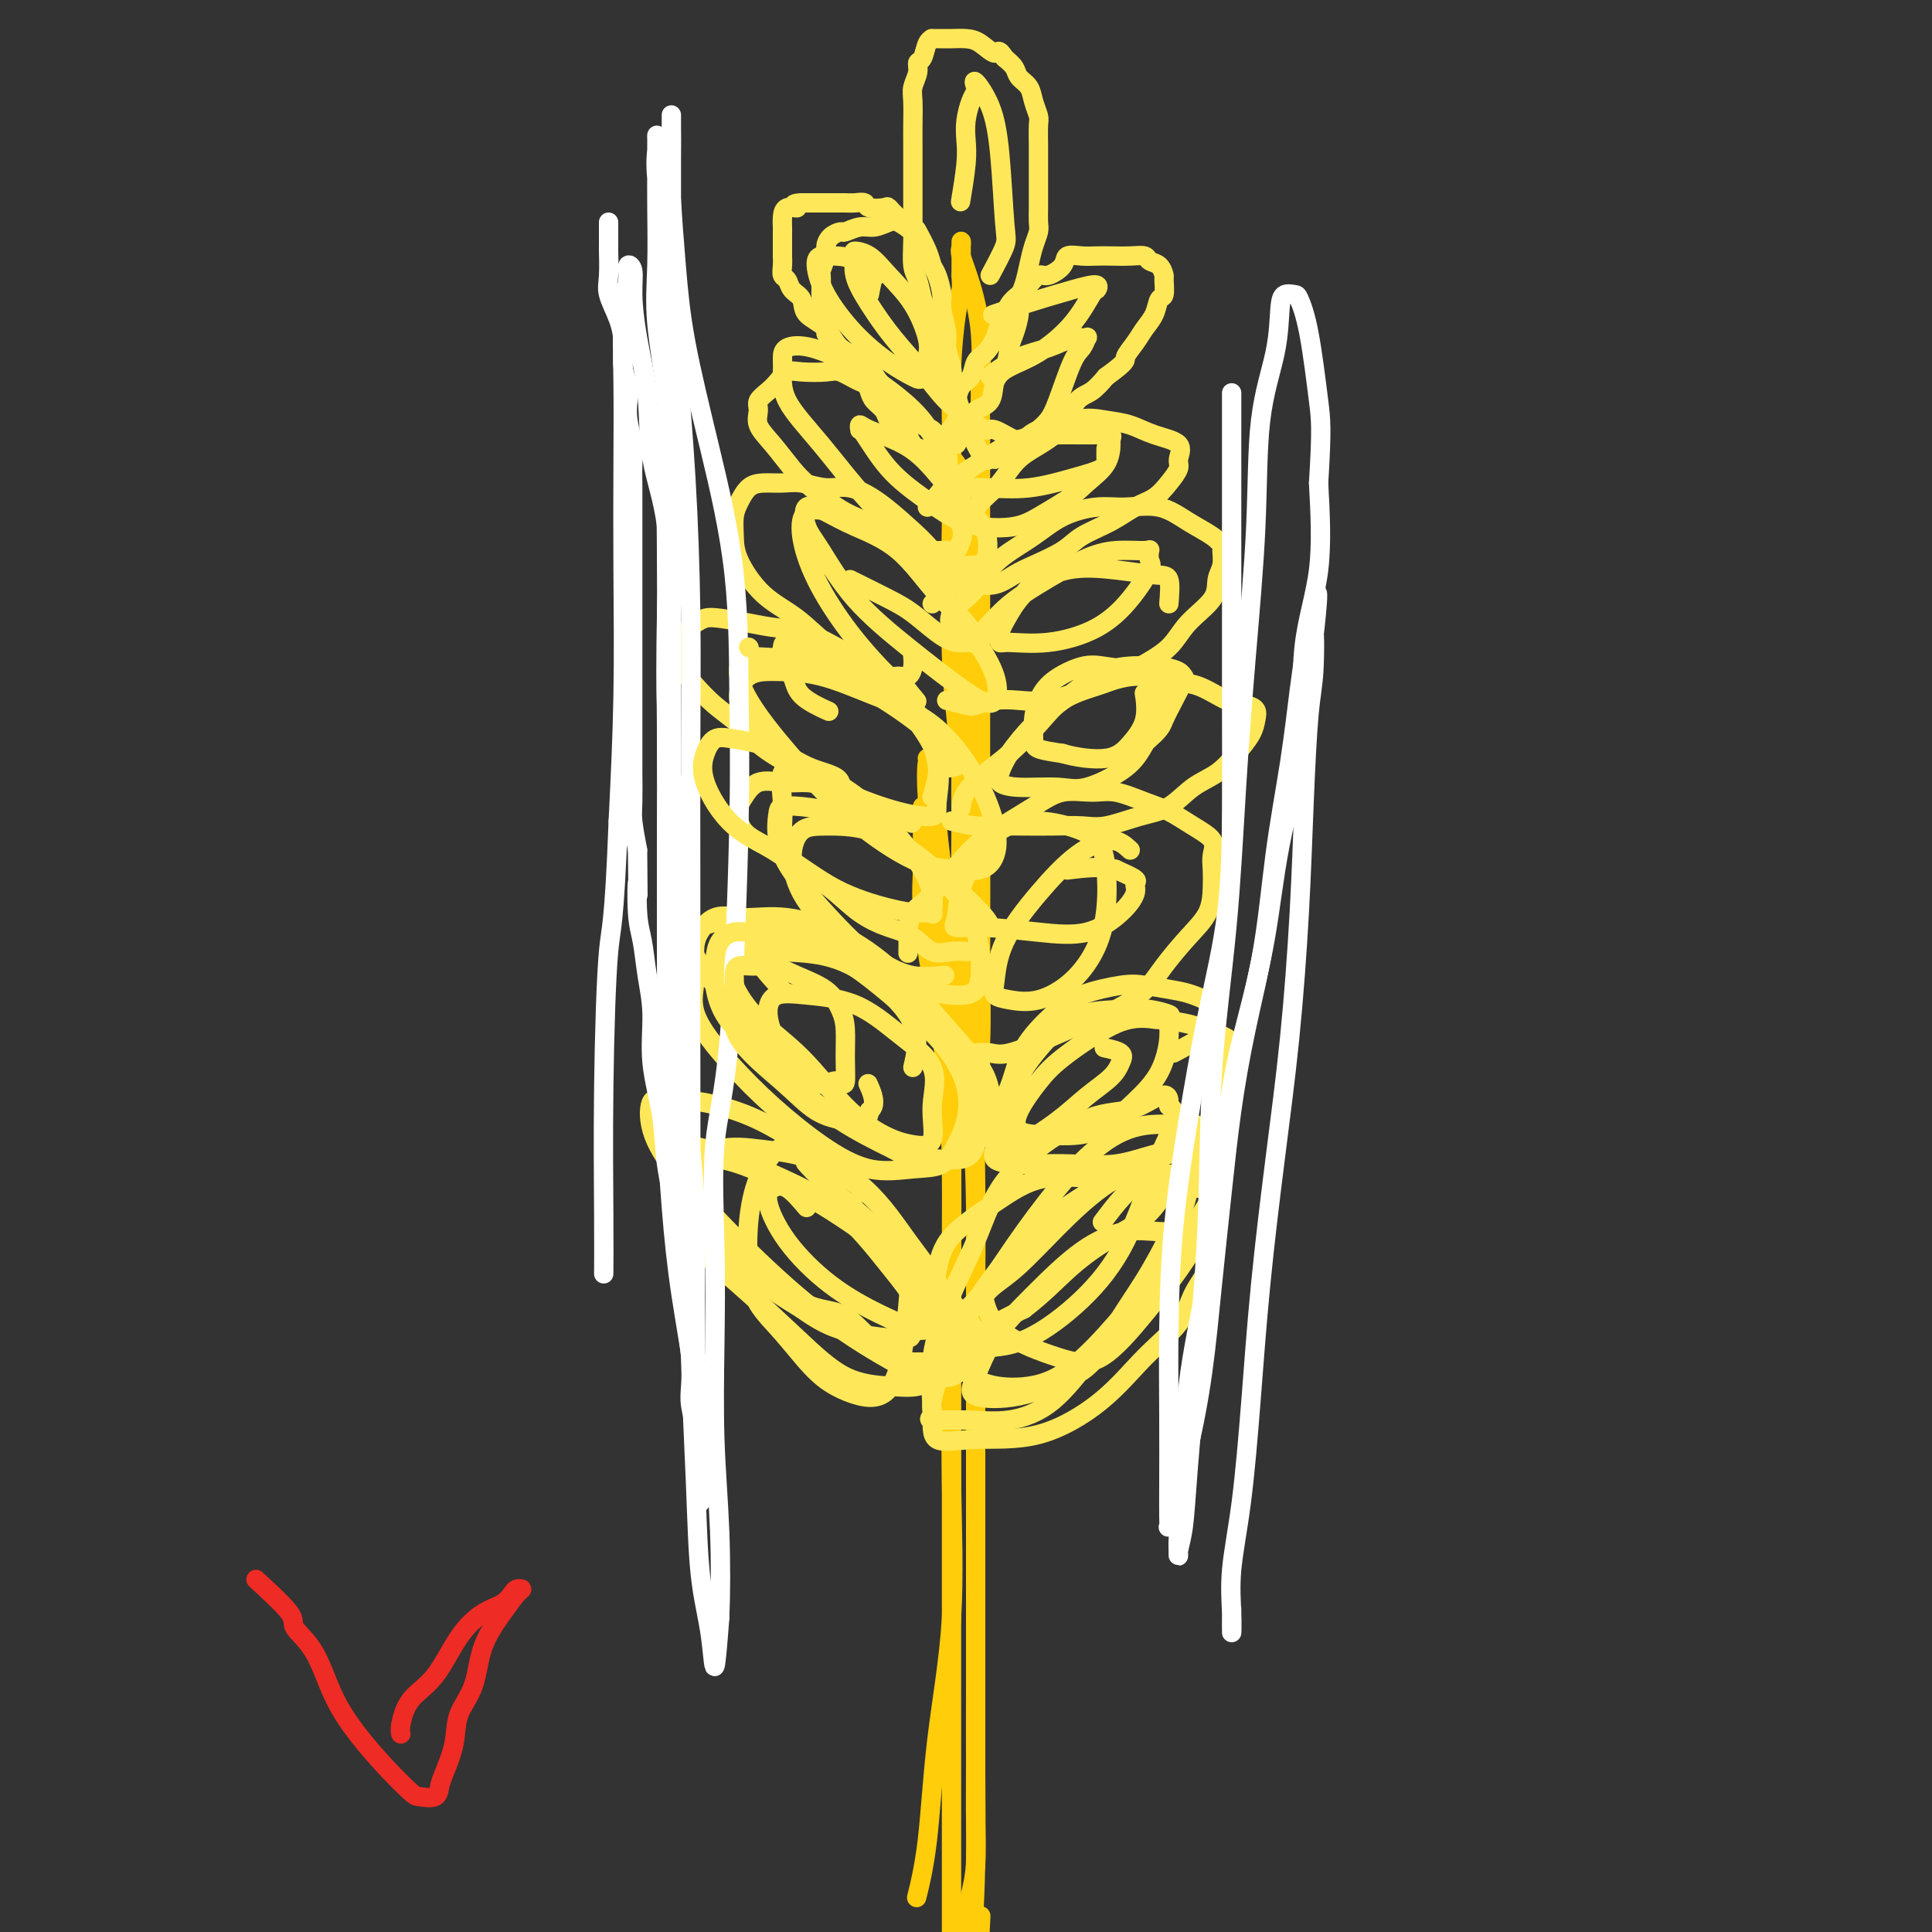 <svg viewBox='0 0 400 400' version='1.1' xmlns='http://www.w3.org/2000/svg' xmlns:xlink='http://www.w3.org/1999/xlink'><rect x="0" y="0" width="400" height="400" fill="#333333" stroke="none"/><g fill='none' stroke='#FFCD0A' stroke-width='4' stroke-linecap='round' stroke-linejoin='round'><path d='M203,165c0.000,2.322 0.000,4.645 0,6c-0.000,1.355 -0.000,1.743 0,3c0.000,1.257 0.001,3.385 0,5c-0.001,1.615 -0.004,2.719 0,5c0.004,2.281 0.015,5.741 0,9c-0.015,3.259 -0.057,6.318 0,10c0.057,3.682 0.211,7.989 0,12c-0.211,4.011 -0.789,7.728 -1,13c-0.211,5.272 -0.057,12.098 0,18c0.057,5.902 0.015,10.879 0,17c-0.015,6.121 -0.004,13.387 0,20c0.004,6.613 0.001,12.574 0,18c-0.001,5.426 -0.001,10.317 0,16c0.001,5.683 0.001,12.157 0,18c-0.001,5.843 -0.003,11.056 0,16c0.003,4.944 0.012,9.621 0,14c-0.012,4.379 -0.046,8.462 0,12c0.046,3.538 0.170,6.532 0,9c-0.170,2.468 -0.634,4.411 -1,6c-0.366,1.589 -0.634,2.824 -1,4c-0.366,1.176 -0.830,2.294 -1,3c-0.170,0.706 -0.046,1.000 0,1c0.046,-0.000 0.012,-0.295 0,0c-0.012,0.295 -0.003,1.178 0,2c0.003,0.822 0.001,1.582 0,2c-0.001,0.418 -0.000,0.493 0,1c0.000,0.507 0.000,1.445 0,2c-0.000,0.555 -0.000,0.726 0,1c0.000,0.274 0.000,0.650 0,1c-0.000,0.350 -0.000,0.675 0,1'/><path d='M199,410c-0.244,3.733 0.644,1.067 1,0c0.356,-1.067 0.178,-0.533 0,0'/><path d='M193,158c-0.397,-0.487 -0.793,-0.974 -1,0c-0.207,0.974 -0.223,3.407 0,7c0.223,3.593 0.687,8.344 1,14c0.313,5.656 0.476,12.218 1,19c0.524,6.782 1.408,13.784 2,21c0.592,7.216 0.891,14.647 1,23c0.109,8.353 0.029,17.629 0,27c-0.029,9.371 -0.008,18.836 0,29c0.008,10.164 0.002,21.028 0,31c-0.002,9.972 0.001,19.052 0,27c-0.001,7.948 -0.004,14.765 0,22c0.004,7.235 0.015,14.889 0,21c-0.015,6.111 -0.056,10.679 0,14c0.056,3.321 0.207,5.394 0,8c-0.207,2.606 -0.774,5.745 -1,7c-0.226,1.255 -0.113,0.628 0,0'/><path d='M191,167c-0.010,3.009 -0.021,6.017 0,8c0.021,1.983 0.072,2.940 0,5c-0.072,2.060 -0.268,5.222 0,9c0.268,3.778 1.000,8.173 2,14c1.000,5.827 2.267,13.086 3,19c0.733,5.914 0.931,10.485 1,16c0.069,5.515 0.009,11.976 0,19c-0.009,7.024 0.034,14.611 0,23c-0.034,8.389 -0.146,17.580 0,27c0.146,9.420 0.550,19.068 0,28c-0.550,8.932 -2.055,17.147 -3,25c-0.945,7.853 -1.331,15.345 -2,21c-0.669,5.655 -1.620,9.473 -2,11c-0.380,1.527 -0.190,0.764 0,0'/><path d='M192,157c0.896,0.543 1.791,1.085 2,3c0.209,1.915 -0.270,5.201 0,10c0.270,4.799 1.288,11.110 2,18c0.712,6.890 1.119,14.360 2,22c0.881,7.640 2.236,15.449 3,22c0.764,6.551 0.937,11.844 1,18c0.063,6.156 0.017,13.177 0,20c-0.017,6.823 -0.004,13.449 0,21c0.004,7.551 -0.001,16.027 0,26c0.001,9.973 0.007,21.442 0,30c-0.007,8.558 -0.027,14.205 0,20c0.027,5.795 0.100,11.739 0,18c-0.100,6.261 -0.374,12.840 -1,18c-0.626,5.160 -1.604,8.901 -2,12c-0.396,3.099 -0.211,5.557 0,6c0.211,0.443 0.448,-1.129 1,-3c0.552,-1.871 1.418,-4.042 2,-8c0.582,-3.958 0.881,-9.702 1,-12c0.119,-2.298 0.060,-1.149 0,0'/><path d='M197,213c1.298,-1.773 2.597,-3.546 3,-6c0.403,-2.454 -0.088,-5.588 0,-10c0.088,-4.412 0.755,-10.102 1,-15c0.245,-4.898 0.067,-9.003 0,-13c-0.067,-3.997 -0.022,-7.887 0,-11c0.022,-3.113 0.020,-5.450 0,-9c-0.020,-3.550 -0.058,-8.314 0,-13c0.058,-4.686 0.213,-9.292 0,-13c-0.213,-3.708 -0.792,-6.516 -1,-9c-0.208,-2.484 -0.044,-4.644 0,-6c0.044,-1.356 -0.030,-1.909 0,-3c0.030,-1.091 0.166,-2.720 0,-4c-0.166,-1.280 -0.633,-2.210 -1,-3c-0.367,-0.790 -0.634,-1.441 -1,-2c-0.366,-0.559 -0.832,-1.026 -1,-1c-0.168,0.026 -0.037,0.544 0,1c0.037,0.456 -0.018,0.848 0,3c0.018,2.152 0.110,6.063 0,11c-0.110,4.937 -0.422,10.899 0,17c0.422,6.101 1.579,12.342 2,18c0.421,5.658 0.106,10.732 0,15c-0.106,4.268 -0.004,7.728 0,12c0.004,4.272 -0.090,9.355 0,14c0.090,4.645 0.364,8.853 1,13c0.636,4.147 1.633,8.232 2,11c0.367,2.768 0.105,4.219 0,5c-0.105,0.781 -0.052,0.890 0,1'/><path d='M202,216c1.000,18.794 1.000,5.280 1,0c0.000,-5.280 0.000,-2.324 0,-1c-0.000,1.324 -0.000,1.016 0,0c0.000,-1.016 0.000,-2.740 0,-6c-0.000,-3.260 -0.000,-8.056 0,-12c0.000,-3.944 0.000,-7.038 0,-11c-0.000,-3.962 -0.000,-8.793 0,-13c0.000,-4.207 0.000,-7.789 0,-11c-0.000,-3.211 -0.000,-6.050 0,-9c0.000,-2.950 0.000,-6.010 0,-9c-0.000,-2.990 -0.000,-5.908 0,-9c0.000,-3.092 0.000,-6.357 0,-10c-0.000,-3.643 -0.000,-7.663 0,-11c0.000,-3.337 0.002,-5.991 0,-9c-0.002,-3.009 -0.006,-6.372 0,-9c0.006,-2.628 0.022,-4.522 0,-7c-0.022,-2.478 -0.083,-5.542 0,-9c0.083,-3.458 0.309,-7.310 0,-11c-0.309,-3.690 -1.155,-7.217 -2,-10c-0.845,-2.783 -1.691,-4.821 -2,-6c-0.309,-1.179 -0.083,-1.498 0,-2c0.083,-0.502 0.022,-1.186 0,-1c-0.022,0.186 -0.006,1.242 0,2c0.006,0.758 0.002,1.216 0,2c-0.002,0.784 -0.001,1.892 0,3'/><path d='M199,57c0.044,1.598 0.156,2.093 0,3c-0.156,0.907 -0.578,2.226 -1,5c-0.422,2.774 -0.845,7.002 -1,11c-0.155,3.998 -0.042,7.767 0,12c0.042,4.233 0.014,8.929 0,13c-0.014,4.071 -0.014,7.518 0,11c0.014,3.482 0.042,6.999 0,11c-0.042,4.001 -0.156,8.485 0,13c0.156,4.515 0.580,9.059 1,13c0.420,3.941 0.837,7.279 1,11c0.163,3.721 0.073,7.826 0,12c-0.073,4.174 -0.127,8.417 0,12c0.127,3.583 0.437,6.507 0,9c-0.437,2.493 -1.620,4.556 -2,6c-0.380,1.444 0.042,2.271 0,3c-0.042,0.729 -0.548,1.362 -1,2c-0.452,0.638 -0.850,1.282 -1,2c-0.150,0.718 -0.050,1.509 0,2c0.050,0.491 0.052,0.681 0,1c-0.052,0.319 -0.158,0.766 0,1c0.158,0.234 0.581,0.255 1,0c0.419,-0.255 0.834,-0.787 1,-1c0.166,-0.213 0.083,-0.106 0,0'/></g>
<g fill='none' stroke='#FEE859' stroke-width='4' stroke-linecap='round' stroke-linejoin='round'><path d='M179,247c-2.715,-2.867 -5.430,-5.733 -7,-7c-1.570,-1.267 -1.993,-0.934 -3,-1c-1.007,-0.066 -2.596,-0.529 -4,-1c-1.404,-0.471 -2.621,-0.949 -4,0c-1.379,0.949 -2.920,3.325 -4,6c-1.080,2.675 -1.700,5.650 -2,9c-0.300,3.350 -0.280,7.075 0,10c0.280,2.925 0.819,5.050 2,7c1.181,1.950 3.005,3.725 5,6c1.995,2.275 4.162,5.048 6,7c1.838,1.952 3.347,3.082 5,4c1.653,0.918 3.451,1.624 5,2c1.549,0.376 2.848,0.422 4,0c1.152,-0.422 2.155,-1.310 3,-3c0.845,-1.690 1.531,-4.180 2,-7c0.469,-2.820 0.720,-5.970 1,-9c0.280,-3.030 0.589,-5.939 0,-9c-0.589,-3.061 -2.075,-6.274 -4,-9c-1.925,-2.726 -4.288,-4.966 -7,-7c-2.712,-2.034 -5.772,-3.862 -9,-5c-3.228,-1.138 -6.623,-1.585 -10,-2c-3.377,-0.415 -6.737,-0.798 -9,0c-2.263,0.798 -3.428,2.776 -4,5c-0.572,2.224 -0.551,4.694 -1,7c-0.449,2.306 -1.367,4.450 0,7c1.367,2.550 5.019,5.508 9,9c3.981,3.492 8.290,7.519 12,11c3.710,3.481 6.819,6.418 10,8c3.181,1.582 6.433,1.811 9,2c2.567,0.189 4.448,0.340 6,0c1.552,-0.340 2.776,-1.170 4,-2'/><path d='M194,285c3.322,-0.639 2.129,-2.236 2,-4c-0.129,-1.764 0.808,-3.695 1,-6c0.192,-2.305 -0.361,-4.983 -2,-8c-1.639,-3.017 -4.363,-6.371 -7,-10c-2.637,-3.629 -5.188,-7.531 -9,-11c-3.812,-3.469 -8.884,-6.503 -13,-9c-4.116,-2.497 -7.274,-4.457 -11,-6c-3.726,-1.543 -8.020,-2.668 -11,-3c-2.980,-0.332 -4.647,0.130 -6,0c-1.353,-0.130 -2.393,-0.853 -3,0c-0.607,0.853 -0.782,3.282 0,6c0.782,2.718 2.521,5.727 6,10c3.479,4.273 8.697,9.812 14,15c5.303,5.188 10.691,10.027 16,14c5.309,3.973 10.539,7.081 14,9c3.461,1.919 5.153,2.648 7,3c1.847,0.352 3.849,0.326 5,0c1.151,-0.326 1.451,-0.954 2,-2c0.549,-1.046 1.346,-2.511 2,-4c0.654,-1.489 1.165,-3.003 0,-5c-1.165,-1.997 -4.004,-4.476 -7,-7c-2.996,-2.524 -6.148,-5.093 -10,-8c-3.852,-2.907 -8.405,-6.152 -13,-9c-4.595,-2.848 -9.233,-5.300 -13,-7c-3.767,-1.700 -6.661,-2.648 -9,-3c-2.339,-0.352 -4.121,-0.108 -5,0c-0.879,0.108 -0.854,0.082 -1,1c-0.146,0.918 -0.462,2.782 0,5c0.462,2.218 1.701,4.789 4,8c2.299,3.211 5.657,7.060 9,10c3.343,2.940 6.672,4.970 10,7'/><path d='M166,271c5.069,3.702 8.242,4.458 11,5c2.758,0.542 5.102,0.871 7,1c1.898,0.129 3.349,0.059 4,0c0.651,-0.059 0.501,-0.107 1,-1c0.499,-0.893 1.648,-2.631 1,-5c-0.648,-2.369 -3.094,-5.370 -6,-9c-2.906,-3.630 -6.273,-7.889 -10,-11c-3.727,-3.111 -7.812,-5.075 -12,-7c-4.188,-1.925 -8.477,-3.812 -12,-5c-3.523,-1.188 -6.280,-1.678 -8,-2c-1.720,-0.322 -2.402,-0.476 -3,0c-0.598,0.476 -1.110,1.581 -1,3c0.110,1.419 0.843,3.151 3,6c2.157,2.849 5.737,6.813 9,10c3.263,3.187 6.208,5.597 9,8c2.792,2.403 5.431,4.801 8,6c2.569,1.199 5.070,1.201 7,2c1.930,0.799 3.290,2.396 5,4c1.710,1.604 3.768,3.214 5,4c1.232,0.786 1.636,0.746 2,1c0.364,0.254 0.689,0.800 1,1c0.311,0.200 0.608,0.054 1,0c0.392,-0.054 0.880,-0.014 1,0c0.120,0.014 -0.129,0.004 0,0c0.129,-0.004 0.635,-0.002 1,0c0.365,0.002 0.590,0.003 1,0c0.410,-0.003 1.007,-0.011 2,0c0.993,0.011 2.383,0.041 4,-1c1.617,-1.041 3.462,-3.155 6,-5c2.538,-1.845 5.769,-3.423 9,-5'/><path d='M212,271c3.987,-3.055 6.453,-5.692 9,-8c2.547,-2.308 5.173,-4.287 8,-6c2.827,-1.713 5.854,-3.159 8,-5c2.146,-1.841 3.409,-4.077 5,-6c1.591,-1.923 3.508,-3.534 5,-5c1.492,-1.466 2.559,-2.787 3,-4c0.441,-1.213 0.257,-2.316 0,-3c-0.257,-0.684 -0.585,-0.947 -1,-1c-0.415,-0.053 -0.916,0.106 -3,0c-2.084,-0.106 -5.750,-0.476 -9,0c-3.250,0.476 -6.084,1.796 -9,4c-2.916,2.204 -5.912,5.290 -9,9c-3.088,3.710 -6.267,8.044 -9,12c-2.733,3.956 -5.021,7.533 -7,10c-1.979,2.467 -3.649,3.824 -5,5c-1.351,1.176 -2.385,2.172 -3,3c-0.615,0.828 -0.813,1.488 -1,2c-0.187,0.512 -0.364,0.876 0,1c0.364,0.124 1.267,0.009 3,0c1.733,-0.009 4.295,0.088 7,0c2.705,-0.088 5.555,-0.362 9,-2c3.445,-1.638 7.487,-4.641 11,-8c3.513,-3.359 6.497,-7.075 9,-12c2.503,-4.925 4.524,-11.060 6,-15c1.476,-3.940 2.406,-5.685 3,-7c0.594,-1.315 0.852,-2.200 1,-3c0.148,-0.800 0.185,-1.514 0,-2c-0.185,-0.486 -0.593,-0.743 -1,-1'/><path d='M242,229c0.435,-4.384 -2.977,-1.345 -6,0c-3.023,1.345 -5.658,0.997 -9,2c-3.342,1.003 -7.390,3.359 -11,6c-3.610,2.641 -6.781,5.569 -9,9c-2.219,3.431 -3.486,7.365 -5,11c-1.514,3.635 -3.275,6.970 -5,11c-1.725,4.030 -3.413,8.756 -4,13c-0.587,4.244 -0.074,8.008 0,11c0.074,2.992 -0.290,5.212 1,6c1.290,0.788 4.233,0.145 8,0c3.767,-0.145 8.359,0.209 13,-1c4.641,-1.209 9.331,-3.982 13,-7c3.669,-3.018 6.318,-6.280 9,-9c2.682,-2.720 5.398,-4.898 7,-7c1.602,-2.102 2.088,-4.129 3,-6c0.912,-1.871 2.248,-3.587 3,-5c0.752,-1.413 0.920,-2.522 1,-3c0.080,-0.478 0.072,-0.326 0,-1c-0.072,-0.674 -0.209,-2.173 -1,-3c-0.791,-0.827 -2.235,-0.983 -4,-1c-1.765,-0.017 -3.851,0.106 -6,0c-2.149,-0.106 -4.361,-0.440 -7,0c-2.639,0.440 -5.705,1.655 -9,4c-3.295,2.345 -6.819,5.818 -10,9c-3.181,3.182 -6.018,6.071 -8,9c-1.982,2.929 -3.109,5.899 -4,8c-0.891,2.101 -1.548,3.335 0,4c1.548,0.665 5.299,0.761 9,0c3.701,-0.761 7.350,-2.381 11,-4'/><path d='M222,285c4.551,-2.114 5.927,-5.399 8,-9c2.073,-3.601 4.842,-7.519 7,-11c2.158,-3.481 3.704,-6.525 5,-9c1.296,-2.475 2.343,-4.379 3,-6c0.657,-1.621 0.925,-2.957 1,-4c0.075,-1.043 -0.041,-1.792 -1,-2c-0.959,-0.208 -2.760,0.125 -5,0c-2.240,-0.125 -4.917,-0.708 -8,0c-3.083,0.708 -6.571,2.707 -10,5c-3.429,2.293 -6.798,4.880 -10,8c-3.202,3.120 -6.236,6.773 -9,11c-2.764,4.227 -5.257,9.027 -7,13c-1.743,3.973 -2.735,7.119 -3,9c-0.265,1.881 0.198,2.496 0,3c-0.198,0.504 -1.056,0.896 0,1c1.056,0.104 4.024,-0.081 7,0c2.976,0.081 5.958,0.428 9,0c3.042,-0.428 6.145,-1.632 9,-4c2.855,-2.368 5.462,-5.899 8,-9c2.538,-3.101 5.008,-5.771 8,-9c2.992,-3.229 6.505,-7.017 9,-10c2.495,-2.983 3.970,-5.161 5,-7c1.030,-1.839 1.615,-3.339 2,-5c0.385,-1.661 0.571,-3.482 0,-4c-0.571,-0.518 -1.898,0.267 -4,0c-2.102,-0.267 -4.979,-1.585 -8,-2c-3.021,-0.415 -6.185,0.074 -10,0c-3.815,-0.074 -8.280,-0.711 -12,0c-3.720,0.711 -6.694,2.768 -10,5c-3.306,2.232 -6.945,4.638 -9,7c-2.055,2.362 -2.528,4.681 -3,7'/><path d='M194,263c-0.584,2.727 -0.544,6.043 0,9c0.544,2.957 1.592,5.553 3,8c1.408,2.447 3.175,4.743 6,6c2.825,1.257 6.707,1.475 10,1c3.293,-0.475 5.996,-1.643 9,-4c3.004,-2.357 6.309,-5.902 9,-9c2.691,-3.098 4.770,-5.747 7,-8c2.230,-2.253 4.613,-4.109 6,-6c1.387,-1.891 1.778,-3.816 3,-6c1.222,-2.184 3.275,-4.626 4,-7c0.725,-2.374 0.122,-4.681 0,-6c-0.122,-1.319 0.235,-1.651 0,-2c-0.235,-0.349 -1.063,-0.715 -2,-1c-0.937,-0.285 -1.982,-0.488 -4,0c-2.018,0.488 -5.009,1.667 -8,3c-2.991,1.333 -5.982,2.819 -9,5c-3.018,2.181 -6.064,5.056 -9,8c-2.936,2.944 -5.762,5.956 -8,8c-2.238,2.044 -3.890,3.121 -5,4c-1.110,0.879 -1.680,1.559 -2,2c-0.320,0.441 -0.391,0.641 0,2c0.391,1.359 1.243,3.875 4,6c2.757,2.125 7.417,3.857 11,5c3.583,1.143 6.087,1.696 9,0c2.913,-1.696 6.234,-5.642 9,-9c2.766,-3.358 4.976,-6.129 7,-9c2.024,-2.871 3.863,-5.844 5,-8c1.137,-2.156 1.573,-3.495 2,-5c0.427,-1.505 0.846,-3.174 1,-4c0.154,-0.826 0.044,-0.807 -1,-1c-1.044,-0.193 -3.022,-0.596 -5,-1'/><path d='M246,244c-2.488,-0.786 -5.708,-1.750 -9,0c-3.292,1.750 -6.655,6.214 -8,8c-1.345,1.786 -0.673,0.893 0,0'/><path d='M206,234c-0.279,-2.917 -0.558,-5.833 -1,-8c-0.442,-2.167 -1.049,-3.583 -2,-5c-0.951,-1.417 -2.248,-2.834 -5,-6c-2.752,-3.166 -6.959,-8.081 -11,-12c-4.041,-3.919 -7.918,-6.840 -12,-9c-4.082,-2.160 -8.371,-3.557 -12,-4c-3.629,-0.443 -6.599,0.067 -9,0c-2.401,-0.067 -4.231,-0.713 -6,0c-1.769,0.713 -3.475,2.785 -4,5c-0.525,2.215 0.130,4.573 0,7c-0.130,2.427 -1.046,4.924 0,8c1.046,3.076 4.052,6.729 7,10c2.948,3.271 5.836,6.158 9,9c3.164,2.842 6.605,5.640 10,8c3.395,2.360 6.745,4.283 10,5c3.255,0.717 6.416,0.229 9,0c2.584,-0.229 4.591,-0.199 6,-1c1.409,-0.801 2.221,-2.433 3,-4c0.779,-1.567 1.524,-3.068 2,-5c0.476,-1.932 0.682,-4.293 0,-7c-0.682,-2.707 -2.254,-5.758 -5,-9c-2.746,-3.242 -6.666,-6.674 -10,-10c-3.334,-3.326 -6.080,-6.547 -10,-9c-3.920,-2.453 -9.013,-4.138 -13,-5c-3.987,-0.862 -6.868,-0.903 -9,-1c-2.132,-0.097 -3.514,-0.252 -5,0c-1.486,0.252 -3.077,0.912 -4,2c-0.923,1.088 -1.178,2.604 0,5c1.178,2.396 3.790,5.673 7,10c3.210,4.327 7.018,9.703 11,14c3.982,4.297 8.138,7.513 12,10c3.862,2.487 7.431,4.243 11,6'/><path d='M185,238c5.052,2.899 6.182,2.147 8,2c1.818,-0.147 4.325,0.312 6,0c1.675,-0.312 2.518,-1.396 3,-3c0.482,-1.604 0.602,-3.728 0,-7c-0.602,-3.272 -1.927,-7.691 -4,-11c-2.073,-3.309 -4.894,-5.507 -9,-9c-4.106,-3.493 -9.498,-8.279 -14,-11c-4.502,-2.721 -8.116,-3.376 -11,-4c-2.884,-0.624 -5.038,-1.217 -6,-1c-0.962,0.217 -0.732,1.244 -1,2c-0.268,0.756 -1.034,1.242 0,3c1.034,1.758 3.867,4.788 5,6c1.133,1.212 0.567,0.606 0,0'/><path d='M189,48c-1.114,-0.813 -2.229,-1.625 -3,-2c-0.771,-0.375 -1.200,-0.311 -2,0c-0.800,0.311 -1.972,0.870 -3,1c-1.028,0.130 -1.912,-0.169 -3,0c-1.088,0.169 -2.382,0.806 -3,1c-0.618,0.194 -0.562,-0.056 -1,0c-0.438,0.056 -1.371,0.419 -2,1c-0.629,0.581 -0.953,1.382 -1,2c-0.047,0.618 0.183,1.054 0,2c-0.183,0.946 -0.781,2.403 -1,3c-0.219,0.597 -0.060,0.334 0,1c0.060,0.666 0.020,2.261 0,3c-0.020,0.739 -0.020,0.622 0,1c0.020,0.378 0.060,1.251 0,2c-0.060,0.749 -0.220,1.374 0,2c0.220,0.626 0.820,1.252 1,2c0.180,0.748 -0.058,1.618 0,2c0.058,0.382 0.414,0.277 1,1c0.586,0.723 1.404,2.273 2,3c0.596,0.727 0.972,0.632 1,1c0.028,0.368 -0.292,1.201 0,2c0.292,0.799 1.195,1.565 2,2c0.805,0.435 1.510,0.540 2,1c0.490,0.460 0.764,1.275 1,2c0.236,0.725 0.434,1.359 1,2c0.566,0.641 1.498,1.288 2,2c0.502,0.712 0.572,1.489 1,2c0.428,0.511 1.214,0.755 2,1'/><path d='M186,88c2.583,3.131 2.040,1.957 2,2c-0.040,0.043 0.422,1.302 1,2c0.578,0.698 1.273,0.835 2,1c0.727,0.165 1.486,0.359 2,1c0.514,0.641 0.782,1.730 1,2c0.218,0.270 0.387,-0.278 1,0c0.613,0.278 1.670,1.381 2,2c0.330,0.619 -0.066,0.754 0,1c0.066,0.246 0.596,0.602 1,1c0.404,0.398 0.683,0.839 1,1c0.317,0.161 0.673,0.043 1,0c0.327,-0.043 0.627,-0.012 1,0c0.373,0.012 0.821,0.003 1,0c0.179,-0.003 0.090,-0.002 0,0'/><path d='M195,91c1.238,-1.392 2.476,-2.783 3,-4c0.524,-1.217 0.332,-2.259 0,-3c-0.332,-0.741 -0.806,-1.182 -1,-2c-0.194,-0.818 -0.109,-2.012 0,-3c0.109,-0.988 0.240,-1.771 0,-3c-0.240,-1.229 -0.852,-2.903 -1,-4c-0.148,-1.097 0.167,-1.616 0,-3c-0.167,-1.384 -0.817,-3.632 -1,-5c-0.183,-1.368 0.101,-1.855 0,-3c-0.101,-1.145 -0.589,-2.946 -1,-4c-0.411,-1.054 -0.746,-1.360 -1,-2c-0.254,-0.640 -0.425,-1.615 -1,-3c-0.575,-1.385 -1.552,-3.180 -2,-4c-0.448,-0.820 -0.365,-0.663 -1,-1c-0.635,-0.337 -1.986,-1.166 -3,-2c-1.014,-0.834 -1.689,-1.674 -2,-2c-0.311,-0.326 -0.257,-0.140 -1,0c-0.743,0.140 -2.282,0.234 -3,0c-0.718,-0.234 -0.615,-0.795 -1,-1c-0.385,-0.205 -1.257,-0.055 -2,0c-0.743,0.055 -1.357,0.015 -2,0c-0.643,-0.015 -1.317,-0.004 -2,0c-0.683,0.004 -1.376,0.001 -2,0c-0.624,-0.001 -1.178,-0.000 -2,0c-0.822,0.000 -1.911,0.000 -3,0'/><path d='M166,42c-2.906,0.096 -1.171,0.837 -1,1c0.171,0.163 -1.222,-0.252 -2,0c-0.778,0.252 -0.940,1.171 -1,2c-0.060,0.829 -0.016,1.569 0,2c0.016,0.431 0.005,0.552 0,1c-0.005,0.448 -0.002,1.223 0,2c0.002,0.777 0.004,1.555 0,2c-0.004,0.445 -0.013,0.556 0,1c0.013,0.444 0.050,1.220 0,2c-0.050,0.780 -0.185,1.563 0,2c0.185,0.437 0.690,0.528 1,1c0.310,0.472 0.426,1.327 1,2c0.574,0.673 1.607,1.165 2,2c0.393,0.835 0.148,2.011 1,3c0.852,0.989 2.802,1.789 4,3c1.198,1.211 1.645,2.832 3,4c1.355,1.168 3.617,1.884 5,3c1.383,1.116 1.885,2.631 3,4c1.115,1.369 2.841,2.591 4,4c1.159,1.409 1.749,3.004 3,4c1.251,0.996 3.162,1.392 4,2c0.838,0.608 0.603,1.428 1,2c0.397,0.572 1.426,0.896 2,1c0.574,0.104 0.693,-0.010 1,0c0.307,0.010 0.802,0.146 1,0c0.198,-0.146 0.099,-0.573 0,-1'/><path d='M198,91c1.363,0.428 0.271,-0.502 0,-1c-0.271,-0.498 0.279,-0.563 1,-1c0.721,-0.437 1.611,-1.246 2,-2c0.389,-0.754 0.275,-1.455 1,-2c0.725,-0.545 2.288,-0.935 3,-2c0.712,-1.065 0.573,-2.806 1,-4c0.427,-1.194 1.420,-1.842 2,-3c0.580,-1.158 0.747,-2.826 1,-4c0.253,-1.174 0.593,-1.853 1,-3c0.407,-1.147 0.882,-2.761 1,-4c0.118,-1.239 -0.122,-2.104 0,-3c0.122,-0.896 0.607,-1.825 1,-3c0.393,-1.175 0.694,-2.597 1,-4c0.306,-1.403 0.618,-2.787 1,-4c0.382,-1.213 0.834,-2.256 1,-3c0.166,-0.744 0.044,-1.190 0,-2c-0.044,-0.810 -0.012,-1.982 0,-3c0.012,-1.018 0.003,-1.880 0,-3c-0.003,-1.120 0.000,-2.498 0,-4c-0.000,-1.502 -0.003,-3.129 0,-4c0.003,-0.871 0.013,-0.985 0,-2c-0.013,-1.015 -0.049,-2.929 0,-4c0.049,-1.071 0.183,-1.298 0,-2c-0.183,-0.702 -0.682,-1.879 -1,-3c-0.318,-1.121 -0.456,-2.187 -1,-3c-0.544,-0.813 -1.492,-1.373 -2,-2c-0.508,-0.627 -0.574,-1.322 -1,-2c-0.426,-0.678 -1.213,-1.339 -2,-2'/><path d='M208,12c-1.391,-2.287 -1.369,-1.005 -2,-1c-0.631,0.005 -1.914,-1.266 -3,-2c-1.086,-0.734 -1.975,-0.929 -3,-1c-1.025,-0.071 -2.187,-0.018 -3,0c-0.813,0.018 -1.278,0.001 -2,0c-0.722,-0.001 -1.700,0.012 -2,0c-0.300,-0.012 0.078,-0.051 0,0c-0.078,0.051 -0.613,0.191 -1,1c-0.387,0.809 -0.625,2.287 -1,3c-0.375,0.713 -0.885,0.662 -1,1c-0.115,0.338 0.165,1.065 0,2c-0.165,0.935 -0.776,2.076 -1,3c-0.224,0.924 -0.060,1.629 0,3c0.060,1.371 0.016,3.409 0,5c-0.016,1.591 -0.004,2.736 0,4c0.004,1.264 0.001,2.647 0,4c-0.001,1.353 -0.001,2.677 0,4c0.001,1.323 0.003,2.646 0,4c-0.003,1.354 -0.012,2.740 0,4c0.012,1.260 0.044,2.394 0,4c-0.044,1.606 -0.165,3.684 0,5c0.165,1.316 0.618,1.871 1,3c0.382,1.129 0.695,2.831 1,4c0.305,1.169 0.602,1.806 1,3c0.398,1.194 0.895,2.945 1,4c0.105,1.055 -0.183,1.414 0,2c0.183,0.586 0.836,1.397 1,2c0.164,0.603 -0.162,0.997 0,1c0.162,0.003 0.813,-0.384 1,0c0.187,0.384 -0.089,1.538 0,2c0.089,0.462 0.545,0.231 1,0'/><path d='M196,76c1.022,3.410 0.078,1.435 0,1c-0.078,-0.435 0.710,0.670 1,1c0.290,0.330 0.081,-0.116 0,0c-0.081,0.116 -0.034,0.796 0,1c0.034,0.204 0.055,-0.066 0,0c-0.055,0.066 -0.184,0.467 0,1c0.184,0.533 0.683,1.198 1,2c0.317,0.802 0.452,1.742 1,3c0.548,1.258 1.510,2.834 2,4c0.490,1.166 0.509,1.921 1,3c0.491,1.079 1.455,2.482 2,3c0.545,0.518 0.671,0.150 1,0c0.329,-0.150 0.862,-0.083 1,0c0.138,0.083 -0.118,0.180 0,0c0.118,-0.180 0.612,-0.639 1,-1c0.388,-0.361 0.671,-0.625 1,-1c0.329,-0.375 0.703,-0.861 1,-1c0.297,-0.139 0.515,0.068 1,0c0.485,-0.068 1.235,-0.412 2,-1c0.765,-0.588 1.545,-1.420 3,-2c1.455,-0.580 3.586,-0.908 5,-2c1.414,-1.092 2.111,-2.948 3,-4c0.889,-1.052 1.968,-1.301 3,-2c1.032,-0.699 2.016,-1.850 3,-3'/><path d='M229,78c4.677,-3.393 3.869,-3.375 4,-4c0.131,-0.625 1.202,-1.891 2,-3c0.798,-1.109 1.324,-2.059 2,-3c0.676,-0.941 1.502,-1.872 2,-3c0.498,-1.128 0.667,-2.453 1,-3c0.333,-0.547 0.828,-0.317 1,-1c0.172,-0.683 0.020,-2.278 0,-3c-0.020,-0.722 0.092,-0.572 0,-1c-0.092,-0.428 -0.387,-1.435 -1,-2c-0.613,-0.565 -1.543,-0.687 -2,-1c-0.457,-0.313 -0.443,-0.815 -1,-1c-0.557,-0.185 -1.687,-0.051 -3,0c-1.313,0.051 -2.808,0.019 -4,0c-1.192,-0.019 -2.080,-0.025 -3,0c-0.920,0.025 -1.870,0.082 -3,0c-1.130,-0.082 -2.438,-0.303 -3,0c-0.562,0.303 -0.377,1.131 -1,2c-0.623,0.869 -2.053,1.778 -3,2c-0.947,0.222 -1.409,-0.243 -2,0c-0.591,0.243 -1.309,1.194 -2,2c-0.691,0.806 -1.354,1.466 -2,2c-0.646,0.534 -1.276,0.943 -2,2c-0.724,1.057 -1.541,2.763 -2,4c-0.459,1.237 -0.560,2.007 -1,3c-0.440,0.993 -1.218,2.211 -2,3c-0.782,0.789 -1.569,1.151 -2,2c-0.431,0.849 -0.507,2.186 -1,3c-0.493,0.814 -1.402,1.104 -2,2c-0.598,0.896 -0.885,2.399 -1,3c-0.115,0.601 -0.057,0.301 0,0'/><path d='M196,99c0.258,-1.783 0.517,-3.565 0,-5c-0.517,-1.435 -1.808,-2.521 -3,-4c-1.192,-1.479 -2.284,-3.349 -4,-5c-1.716,-1.651 -4.056,-3.083 -6,-4c-1.944,-0.917 -3.494,-1.319 -5,-2c-1.506,-0.681 -2.970,-1.641 -4,-2c-1.030,-0.359 -1.626,-0.119 -3,0c-1.374,0.119 -3.525,0.115 -5,0c-1.475,-0.115 -2.276,-0.341 -3,0c-0.724,0.341 -1.373,1.249 -2,2c-0.627,0.751 -1.232,1.347 -2,2c-0.768,0.653 -1.700,1.364 -2,2c-0.300,0.636 0.030,1.196 0,2c-0.030,0.804 -0.422,1.850 0,3c0.422,1.150 1.656,2.403 3,4c1.344,1.597 2.797,3.538 4,5c1.203,1.462 2.156,2.444 4,4c1.844,1.556 4.581,3.685 7,5c2.419,1.315 4.522,1.816 6,3c1.478,1.184 2.332,3.051 4,4c1.668,0.949 4.149,0.981 6,1c1.851,0.019 3.072,0.026 4,0c0.928,-0.026 1.562,-0.085 2,0c0.438,0.085 0.681,0.313 1,0c0.319,-0.313 0.714,-1.166 1,-2c0.286,-0.834 0.462,-1.648 0,-3c-0.462,-1.352 -1.560,-3.244 -2,-4c-0.440,-0.756 -0.220,-0.378 0,0'/><path d='M196,121c1.559,0.013 3.117,0.027 4,0c0.883,-0.027 1.090,-0.093 2,0c0.910,0.093 2.523,0.345 4,0c1.477,-0.345 2.817,-1.288 4,-2c1.183,-0.712 2.210,-1.192 4,-2c1.790,-0.808 4.345,-1.945 6,-3c1.655,-1.055 2.410,-2.029 4,-3c1.590,-0.971 4.013,-1.941 6,-3c1.987,-1.059 3.536,-2.208 5,-3c1.464,-0.792 2.841,-1.227 4,-2c1.159,-0.773 2.100,-1.883 3,-3c0.900,-1.117 1.761,-2.239 2,-3c0.239,-0.761 -0.142,-1.159 0,-2c0.142,-0.841 0.809,-2.123 0,-3c-0.809,-0.877 -3.092,-1.347 -5,-2c-1.908,-0.653 -3.441,-1.488 -5,-2c-1.559,-0.512 -3.143,-0.700 -5,-1c-1.857,-0.300 -3.985,-0.713 -6,0c-2.015,0.713 -3.917,2.552 -6,4c-2.083,1.448 -4.348,2.504 -6,4c-1.652,1.496 -2.690,3.432 -4,5c-1.310,1.568 -2.891,2.768 -4,4c-1.109,1.232 -1.745,2.495 -2,3c-0.255,0.505 -0.127,0.253 0,0'/><path d='M193,125c1.494,-1.552 2.988,-3.103 3,-5c0.012,-1.897 -1.458,-4.139 -3,-6c-1.542,-1.861 -3.157,-3.340 -5,-5c-1.843,-1.660 -3.913,-3.503 -6,-5c-2.087,-1.497 -4.190,-2.650 -6,-3c-1.810,-0.350 -3.328,0.104 -5,0c-1.672,-0.104 -3.498,-0.765 -5,-1c-1.502,-0.235 -2.679,-0.045 -4,0c-1.321,0.045 -2.785,-0.057 -4,0c-1.215,0.057 -2.182,0.273 -3,1c-0.818,0.727 -1.488,1.965 -2,3c-0.512,1.035 -0.866,1.867 -1,3c-0.134,1.133 -0.047,2.568 0,4c0.047,1.432 0.055,2.862 1,5c0.945,2.138 2.827,4.983 5,7c2.173,2.017 4.637,3.205 7,5c2.363,1.795 4.626,4.195 7,6c2.374,1.805 4.861,3.014 7,4c2.139,0.986 3.932,1.749 5,2c1.068,0.251 1.410,-0.010 2,0c0.590,0.010 1.426,0.291 2,0c0.574,-0.291 0.885,-1.155 1,-2c0.115,-0.845 0.033,-1.670 0,-2c-0.033,-0.330 -0.016,-0.165 0,0'/><path d='M196,145c1.555,0.393 3.109,0.787 4,1c0.891,0.213 1.118,0.247 2,0c0.882,-0.247 2.419,-0.775 4,-1c1.581,-0.225 3.208,-0.145 5,0c1.792,0.145 3.750,0.357 6,0c2.250,-0.357 4.791,-1.284 7,-2c2.209,-0.716 4.084,-1.223 6,-2c1.916,-0.777 3.871,-1.825 6,-3c2.129,-1.175 4.431,-2.477 6,-4c1.569,-1.523 2.406,-3.266 4,-5c1.594,-1.734 3.945,-3.458 5,-5c1.055,-1.542 0.815,-2.902 1,-4c0.185,-1.098 0.795,-1.935 1,-3c0.205,-1.065 0.003,-2.360 0,-3c-0.003,-0.640 0.191,-0.626 0,-1c-0.191,-0.374 -0.768,-1.135 -2,-2c-1.232,-0.865 -3.119,-1.835 -5,-3c-1.881,-1.165 -3.758,-2.525 -6,-3c-2.242,-0.475 -4.851,-0.067 -7,0c-2.149,0.067 -3.839,-0.209 -6,0c-2.161,0.209 -4.793,0.901 -7,2c-2.207,1.099 -3.990,2.604 -6,4c-2.010,1.396 -4.248,2.683 -6,4c-1.752,1.317 -3.019,2.665 -4,4c-0.981,1.335 -1.675,2.657 -3,4c-1.325,1.343 -3.280,2.708 -4,4c-0.720,1.292 -0.206,2.512 0,3c0.206,0.488 0.103,0.244 0,0'/><path d='M193,165c0.403,-1.437 0.805,-2.875 1,-4c0.195,-1.125 0.181,-1.939 0,-3c-0.181,-1.061 -0.530,-2.369 -1,-4c-0.470,-1.631 -1.062,-3.586 -2,-5c-0.938,-1.414 -2.223,-2.287 -4,-4c-1.777,-1.713 -4.045,-4.266 -6,-6c-1.955,-1.734 -3.598,-2.650 -6,-4c-2.402,-1.350 -5.564,-3.133 -8,-4c-2.436,-0.867 -4.147,-0.818 -6,-1c-1.853,-0.182 -3.849,-0.594 -6,-1c-2.151,-0.406 -4.457,-0.805 -6,-1c-1.543,-0.195 -2.324,-0.187 -3,0c-0.676,0.187 -1.248,0.552 -2,1c-0.752,0.448 -1.683,0.979 -2,2c-0.317,1.021 -0.020,2.530 0,4c0.020,1.470 -0.236,2.899 0,4c0.236,1.101 0.966,1.872 2,3c1.034,1.128 2.373,2.611 4,4c1.627,1.389 3.543,2.683 5,4c1.457,1.317 2.456,2.657 4,4c1.544,1.343 3.635,2.688 6,4c2.365,1.312 5.004,2.590 7,4c1.996,1.410 3.347,2.953 5,4c1.653,1.047 3.606,1.598 5,2c1.394,0.402 2.229,0.654 3,1c0.771,0.346 1.477,0.785 2,1c0.523,0.215 0.864,0.204 1,0c0.136,-0.204 0.068,-0.602 0,-1'/><path d='M186,169c4.833,2.500 2.417,1.250 0,0'/><path d='M197,170c1.661,0.422 3.322,0.845 5,1c1.678,0.155 3.373,0.043 5,0c1.627,-0.043 3.186,-0.018 5,0c1.814,0.018 3.884,0.029 6,0c2.116,-0.029 4.277,-0.098 6,0c1.723,0.098 3.010,0.361 5,0c1.990,-0.361 4.685,-1.348 7,-2c2.315,-0.652 4.249,-0.968 6,-2c1.751,-1.032 3.320,-2.780 5,-4c1.680,-1.220 3.471,-1.913 5,-3c1.529,-1.087 2.797,-2.568 4,-4c1.203,-1.432 2.340,-2.815 3,-4c0.660,-1.185 0.842,-2.170 1,-3c0.158,-0.830 0.292,-1.503 0,-2c-0.292,-0.497 -1.008,-0.818 -2,-1c-0.992,-0.182 -2.258,-0.225 -4,-1c-1.742,-0.775 -3.960,-2.281 -6,-3c-2.040,-0.719 -3.902,-0.652 -6,-1c-2.098,-0.348 -4.433,-1.111 -7,-1c-2.567,0.111 -5.364,1.095 -8,2c-2.636,0.905 -5.109,1.729 -7,3c-1.891,1.271 -3.200,2.989 -5,5c-1.800,2.011 -4.090,4.315 -6,6c-1.910,1.685 -3.440,2.751 -5,4c-1.560,1.249 -3.151,2.683 -4,4c-0.849,1.317 -0.957,2.519 -1,3c-0.043,0.481 -0.022,0.240 0,0'/><path d='M193,185c-0.227,-1.395 -0.454,-2.791 -1,-4c-0.546,-1.209 -1.412,-2.233 -3,-4c-1.588,-1.767 -3.896,-4.277 -6,-6c-2.104,-1.723 -4.002,-2.661 -6,-4c-1.998,-1.339 -4.097,-3.081 -6,-4c-1.903,-0.919 -3.610,-1.015 -5,-1c-1.390,0.015 -2.465,0.142 -4,0c-1.535,-0.142 -3.532,-0.555 -5,0c-1.468,0.555 -2.407,2.076 -3,3c-0.593,0.924 -0.838,1.251 -1,2c-0.162,0.749 -0.239,1.921 0,3c0.239,1.079 0.796,2.067 2,3c1.204,0.933 3.055,1.811 5,3c1.945,1.189 3.983,2.687 6,4c2.017,1.313 4.013,2.440 6,4c1.987,1.560 3.966,3.553 6,5c2.034,1.447 4.121,2.349 6,3c1.879,0.651 3.548,1.050 5,2c1.452,0.950 2.688,2.451 4,3c1.312,0.549 2.699,0.148 4,0c1.301,-0.148 2.514,-0.042 3,0c0.486,0.042 0.243,0.021 0,0'/><path d='M202,218c1.013,-0.071 2.026,-0.143 3,0c0.974,0.143 1.909,0.500 4,0c2.091,-0.500 5.338,-1.857 8,-3c2.662,-1.143 4.739,-2.073 7,-3c2.261,-0.927 4.707,-1.853 7,-3c2.293,-1.147 4.432,-2.515 6,-4c1.568,-1.485 2.564,-3.086 4,-5c1.436,-1.914 3.312,-4.140 5,-6c1.688,-1.860 3.187,-3.355 4,-5c0.813,-1.645 0.939,-3.441 1,-5c0.061,-1.559 0.058,-2.883 0,-4c-0.058,-1.117 -0.169,-2.028 0,-3c0.169,-0.972 0.619,-2.005 0,-3c-0.619,-0.995 -2.305,-1.951 -4,-3c-1.695,-1.049 -3.397,-2.192 -5,-3c-1.603,-0.808 -3.107,-1.281 -5,-2c-1.893,-0.719 -4.175,-1.684 -6,-2c-1.825,-0.316 -3.194,0.016 -5,0c-1.806,-0.016 -4.051,-0.382 -6,0c-1.949,0.382 -3.604,1.510 -6,3c-2.396,1.490 -5.535,3.343 -8,5c-2.465,1.657 -4.258,3.120 -6,5c-1.742,1.880 -3.433,4.179 -5,6c-1.567,1.821 -3.008,3.164 -4,4c-0.992,0.836 -1.534,1.163 -2,2c-0.466,0.837 -0.857,2.183 -1,3c-0.143,0.817 -0.039,1.105 0,2c0.039,0.895 0.011,2.399 0,3c-0.011,0.601 -0.006,0.301 0,0'/><path d='M243,218c2.838,-1.512 5.676,-3.025 7,-4c1.324,-0.975 1.133,-1.413 1,-2c-0.133,-0.587 -0.209,-1.324 0,-2c0.209,-0.676 0.703,-1.293 0,-2c-0.703,-0.707 -2.602,-1.505 -4,-2c-1.398,-0.495 -2.293,-0.687 -4,-1c-1.707,-0.313 -4.225,-0.747 -6,-1c-1.775,-0.253 -2.806,-0.324 -5,0c-2.194,0.324 -5.552,1.044 -8,2c-2.448,0.956 -3.986,2.149 -6,4c-2.014,1.851 -4.504,4.359 -6,7c-1.496,2.641 -1.997,5.415 -3,8c-1.003,2.585 -2.507,4.980 -3,7c-0.493,2.020 0.027,3.665 0,5c-0.027,1.335 -0.600,2.359 0,3c0.600,0.641 2.374,0.897 4,1c1.626,0.103 3.105,0.052 5,0c1.895,-0.052 4.206,-0.105 7,0c2.794,0.105 6.071,0.368 9,0c2.929,-0.368 5.511,-1.366 8,-2c2.489,-0.634 4.887,-0.903 7,-2c2.113,-1.097 3.941,-3.022 5,-5c1.059,-1.978 1.349,-4.010 2,-6c0.651,-1.990 1.664,-3.937 2,-5c0.336,-1.063 -0.004,-1.241 0,-2c0.004,-0.759 0.352,-2.100 0,-3c-0.352,-0.900 -1.402,-1.358 -3,-2c-1.598,-0.642 -3.742,-1.469 -6,-2c-2.258,-0.531 -4.629,-0.765 -7,-1'/><path d='M239,211c-4.259,-0.625 -6.906,0.312 -10,2c-3.094,1.688 -6.634,4.126 -9,6c-2.366,1.874 -3.558,3.183 -5,5c-1.442,1.817 -3.132,4.144 -4,6c-0.868,1.856 -0.912,3.243 0,4c0.912,0.757 2.779,0.884 5,1c2.221,0.116 4.795,0.223 7,0c2.205,-0.223 4.040,-0.774 6,-2c1.960,-1.226 4.045,-3.126 6,-5c1.955,-1.874 3.780,-3.721 5,-6c1.220,-2.279 1.836,-4.989 2,-7c0.164,-2.011 -0.124,-3.323 0,-4c0.124,-0.677 0.661,-0.719 0,-1c-0.661,-0.281 -2.520,-0.801 -4,-1c-1.480,-0.199 -2.581,-0.079 -5,0c-2.419,0.079 -6.156,0.115 -9,1c-2.844,0.885 -4.796,2.619 -7,5c-2.204,2.381 -4.660,5.408 -6,8c-1.340,2.592 -1.564,4.749 -2,7c-0.436,2.251 -1.084,4.594 -1,6c0.084,1.406 0.901,1.873 3,1c2.099,-0.873 5.479,-3.088 8,-5c2.521,-1.912 4.181,-3.521 6,-5c1.819,-1.479 3.797,-2.827 5,-4c1.203,-1.173 1.632,-2.170 2,-3c0.368,-0.830 0.676,-1.493 0,-2c-0.676,-0.507 -2.336,-0.859 -3,-1c-0.664,-0.141 -0.332,-0.070 0,0'/><path d='M189,221c0.678,-2.929 1.356,-5.858 0,-9c-1.356,-3.142 -4.745,-6.498 -8,-9c-3.255,-2.502 -6.374,-4.149 -10,-5c-3.626,-0.851 -7.759,-0.905 -11,-1c-3.241,-0.095 -5.592,-0.232 -7,0c-1.408,0.232 -1.874,0.833 -2,2c-0.126,1.167 0.089,2.900 1,5c0.911,2.100 2.518,4.566 5,7c2.482,2.434 5.840,4.836 9,8c3.160,3.164 6.124,7.091 9,10c2.876,2.909 5.666,4.801 8,6c2.334,1.199 4.214,1.705 6,2c1.786,0.295 3.480,0.377 4,-1c0.520,-1.377 -0.134,-4.215 0,-7c0.134,-2.785 1.056,-5.519 0,-8c-1.056,-2.481 -4.091,-4.710 -7,-7c-2.909,-2.290 -5.692,-4.641 -9,-6c-3.308,-1.359 -7.142,-1.726 -10,-2c-2.858,-0.274 -4.741,-0.455 -6,0c-1.259,0.455 -1.894,1.545 -2,3c-0.106,1.455 0.318,3.276 1,5c0.682,1.724 1.624,3.350 2,4c0.376,0.650 0.188,0.325 0,0'/><path d='M167,250c-1.399,-1.648 -2.798,-3.296 -4,-4c-1.202,-0.704 -2.207,-0.464 -3,0c-0.793,0.464 -1.373,1.150 -1,3c0.373,1.850 1.699,4.862 4,8c2.301,3.138 5.575,6.401 9,9c3.425,2.599 6.999,4.533 10,6c3.001,1.467 5.428,2.466 7,3c1.572,0.534 2.290,0.604 3,0c0.710,-0.604 1.412,-1.882 1,-4c-0.412,-2.118 -1.939,-5.076 -4,-8c-2.061,-2.924 -4.655,-5.815 -8,-9c-3.345,-3.185 -7.439,-6.665 -10,-9c-2.561,-2.335 -3.589,-3.524 -4,-4c-0.411,-0.476 -0.206,-0.238 0,0'/><path d='M234,176c-1.088,-1.008 -2.176,-2.016 -4,-2c-1.824,0.016 -4.386,1.055 -7,3c-2.614,1.945 -5.282,4.797 -8,8c-2.718,3.203 -5.486,6.756 -7,10c-1.514,3.244 -1.775,6.180 -2,8c-0.225,1.820 -0.415,2.524 0,3c0.415,0.476 1.435,0.724 3,1c1.565,0.276 3.674,0.578 6,0c2.326,-0.578 4.869,-2.038 7,-4c2.131,-1.962 3.850,-4.427 5,-7c1.150,-2.573 1.731,-5.254 2,-8c0.269,-2.746 0.225,-5.556 0,-8c-0.225,-2.444 -0.633,-4.521 -2,-6c-1.367,-1.479 -3.694,-2.358 -6,-3c-2.306,-0.642 -4.593,-1.045 -7,-1c-2.407,0.045 -4.936,0.538 -7,2c-2.064,1.462 -3.664,3.894 -5,6c-1.336,2.106 -2.410,3.888 -3,6c-0.590,2.112 -0.698,4.555 -1,6c-0.302,1.445 -0.797,1.892 0,2c0.797,0.108 2.887,-0.124 6,0c3.113,0.124 7.250,0.604 11,1c3.750,0.396 7.113,0.706 10,0c2.887,-0.706 5.298,-2.430 7,-4c1.702,-1.570 2.693,-2.988 3,-4c0.307,-1.012 -0.071,-1.619 0,-2c0.071,-0.381 0.592,-0.538 0,-1c-0.592,-0.462 -2.296,-1.231 -4,-2'/><path d='M231,180c-2.622,-0.778 -7.178,-0.222 -9,0c-1.822,0.222 -0.911,0.111 0,0'/><path d='M200,192c1.538,0.067 3.076,0.134 4,0c0.924,-0.134 1.234,-0.470 0,-2c-1.234,-1.530 -4.012,-4.253 -7,-7c-2.988,-2.747 -6.187,-5.519 -10,-8c-3.813,-2.481 -8.239,-4.672 -12,-6c-3.761,-1.328 -6.856,-1.795 -9,-2c-2.144,-0.205 -3.336,-0.150 -4,0c-0.664,0.150 -0.799,0.393 -1,2c-0.201,1.607 -0.467,4.578 1,8c1.467,3.422 4.666,7.295 8,11c3.334,3.705 6.802,7.242 10,10c3.198,2.758 6.124,4.738 9,6c2.876,1.262 5.700,1.806 8,2c2.300,0.194 4.075,0.038 5,-1c0.925,-1.038 1.000,-2.958 1,-5c0.000,-2.042 -0.074,-4.208 -1,-7c-0.926,-2.792 -2.702,-6.212 -5,-9c-2.298,-2.788 -5.118,-4.945 -8,-7c-2.882,-2.055 -5.828,-4.009 -9,-5c-3.172,-0.991 -6.572,-1.019 -9,-1c-2.428,0.019 -3.883,0.084 -5,1c-1.117,0.916 -1.894,2.684 -2,5c-0.106,2.316 0.459,5.181 2,8c1.541,2.819 4.056,5.592 7,8c2.944,2.408 6.315,4.449 9,6c2.685,1.551 4.684,2.610 7,3c2.316,0.390 4.947,0.111 6,0c1.053,-0.111 0.526,-0.056 0,0'/><path d='M196,159c1.610,-0.113 3.220,-0.226 2,-2c-1.220,-1.774 -5.271,-5.210 -9,-8c-3.729,-2.790 -7.135,-4.934 -11,-7c-3.865,-2.066 -8.190,-4.052 -12,-5c-3.810,-0.948 -7.104,-0.856 -9,-1c-1.896,-0.144 -2.393,-0.524 -3,0c-0.607,0.524 -1.322,1.951 -1,4c0.322,2.049 1.683,4.720 4,8c2.317,3.280 5.589,7.168 9,11c3.411,3.832 6.959,7.608 11,11c4.041,3.392 8.574,6.400 12,8c3.426,1.600 5.747,1.792 8,2c2.253,0.208 4.440,0.433 6,0c1.560,-0.433 2.495,-1.525 3,-3c0.505,-1.475 0.582,-3.334 0,-6c-0.582,-2.666 -1.823,-6.140 -4,-10c-2.177,-3.860 -5.289,-8.106 -9,-11c-3.711,-2.894 -8.020,-4.435 -12,-6c-3.980,-1.565 -7.632,-3.152 -11,-4c-3.368,-0.848 -6.453,-0.956 -9,-1c-2.547,-0.044 -4.556,-0.025 -6,1c-1.444,1.025 -2.321,3.055 -2,5c0.321,1.945 1.841,3.804 4,6c2.159,2.196 4.955,4.728 8,7c3.045,2.272 6.337,4.285 10,6c3.663,1.715 7.697,3.131 11,4c3.303,0.869 5.875,1.192 7,1c1.125,-0.192 0.803,-0.898 1,-3c0.197,-2.102 0.913,-5.601 0,-9c-0.913,-3.399 -3.457,-6.700 -6,-10'/><path d='M188,147c-2.951,-3.073 -7.328,-5.757 -11,-8c-3.672,-2.243 -6.637,-4.047 -9,-5c-2.363,-0.953 -4.123,-1.056 -5,-1c-0.877,0.056 -0.872,0.271 -1,1c-0.128,0.729 -0.391,1.972 0,3c0.391,1.028 1.435,1.843 2,3c0.565,1.157 0.652,2.658 2,4c1.348,1.342 3.957,2.526 5,3c1.043,0.474 0.522,0.237 0,0'/><path d='M232,158c2.777,-2.287 5.553,-4.573 7,-6c1.447,-1.427 1.563,-1.993 2,-3c0.437,-1.007 1.194,-2.455 2,-4c0.806,-1.545 1.662,-3.185 2,-4c0.338,-0.815 0.158,-0.803 0,-1c-0.158,-0.197 -0.295,-0.602 -1,-1c-0.705,-0.398 -1.979,-0.790 -4,-1c-2.021,-0.210 -4.789,-0.237 -7,0c-2.211,0.237 -3.863,0.739 -6,2c-2.137,1.261 -4.757,3.283 -7,5c-2.243,1.717 -4.110,3.129 -6,5c-1.890,1.871 -3.805,4.199 -5,6c-1.195,1.801 -1.671,3.074 -2,4c-0.329,0.926 -0.510,1.505 0,2c0.510,0.495 1.711,0.906 4,1c2.289,0.094 5.667,-0.131 8,0c2.333,0.131 3.621,0.616 6,0c2.379,-0.616 5.848,-2.332 8,-4c2.152,-1.668 2.987,-3.287 4,-5c1.013,-1.713 2.204,-3.520 3,-5c0.796,-1.480 1.198,-2.633 1,-4c-0.198,-1.367 -0.997,-2.947 -2,-4c-1.003,-1.053 -2.209,-1.580 -4,-2c-1.791,-0.420 -4.168,-0.732 -6,-1c-1.832,-0.268 -3.118,-0.493 -5,0c-1.882,0.493 -4.361,1.704 -6,3c-1.639,1.296 -2.439,2.676 -3,4c-0.561,1.324 -0.882,2.592 -1,4c-0.118,1.408 -0.032,2.956 0,4c0.032,1.044 0.009,1.584 1,2c0.991,0.416 2.995,0.708 5,1'/><path d='M220,156c2.712,0.813 6.492,1.345 9,1c2.508,-0.345 3.744,-1.567 5,-3c1.256,-1.433 2.530,-3.078 3,-5c0.470,-1.922 0.134,-4.121 0,-5c-0.134,-0.879 -0.067,-0.440 0,0'/><path d='M176,120c2.940,1.456 5.880,2.911 8,4c2.120,1.089 3.420,1.811 5,3c1.580,1.189 3.439,2.843 5,4c1.561,1.157 2.822,1.816 4,2c1.178,0.184 2.273,-0.106 3,0c0.727,0.106 1.088,0.608 1,0c-0.088,-0.608 -0.623,-2.326 -2,-4c-1.377,-1.674 -3.595,-3.303 -6,-6c-2.405,-2.697 -4.996,-6.462 -8,-9c-3.004,-2.538 -6.420,-3.850 -9,-5c-2.580,-1.150 -4.324,-2.139 -6,-3c-1.676,-0.861 -3.284,-1.594 -4,-1c-0.716,0.594 -0.539,2.514 0,4c0.539,1.486 1.439,2.538 3,5c1.561,2.462 3.784,6.334 7,10c3.216,3.666 7.425,7.127 11,10c3.575,2.873 6.516,5.157 9,7c2.484,1.843 4.511,3.245 6,4c1.489,0.755 2.438,0.862 3,0c0.562,-0.862 0.735,-2.693 0,-5c-0.735,-2.307 -2.379,-5.091 -5,-9c-2.621,-3.909 -6.221,-8.944 -10,-13c-3.779,-4.056 -7.739,-7.132 -11,-9c-3.261,-1.868 -5.825,-2.527 -8,-3c-2.175,-0.473 -3.961,-0.758 -5,0c-1.039,0.758 -1.331,2.559 -1,5c0.331,2.441 1.285,5.520 3,9c1.715,3.480 4.193,7.360 7,11c2.807,3.640 5.945,7.040 8,9c2.055,1.960 3.028,2.480 4,3'/><path d='M188,143c3.167,3.833 1.583,1.917 0,0'/><path d='M242,125c0.163,-2.024 0.326,-4.048 0,-5c-0.326,-0.952 -1.140,-0.832 -3,-1c-1.860,-0.168 -4.765,-0.624 -8,-1c-3.235,-0.376 -6.801,-0.671 -10,0c-3.199,0.671 -6.032,2.309 -8,4c-1.968,1.691 -3.070,3.436 -4,5c-0.930,1.564 -1.689,2.948 -2,4c-0.311,1.052 -0.174,1.771 0,2c0.174,0.229 0.383,-0.033 2,0c1.617,0.033 4.640,0.361 8,0c3.360,-0.361 7.058,-1.411 10,-3c2.942,-1.589 5.129,-3.718 7,-6c1.871,-2.282 3.426,-4.718 4,-6c0.574,-1.282 0.167,-1.412 0,-2c-0.167,-0.588 -0.093,-1.635 0,-2c0.093,-0.365 0.207,-0.049 -1,0c-1.207,0.049 -3.734,-0.169 -6,0c-2.266,0.169 -4.272,0.724 -7,2c-2.728,1.276 -6.176,3.273 -9,5c-2.824,1.727 -5.022,3.183 -7,5c-1.978,1.817 -3.737,3.996 -5,5c-1.263,1.004 -2.029,0.833 -2,1c0.029,0.167 0.853,0.674 2,0c1.147,-0.674 2.616,-2.528 4,-4c1.384,-1.472 2.681,-2.564 4,-4c1.319,-1.436 2.659,-3.218 4,-5'/><path d='M215,119c2.311,-2.311 2.089,-2.089 2,-2c-0.089,0.089 -0.044,0.044 0,0'/><path d='M192,105c1.631,-1.942 3.262,-3.884 4,-5c0.738,-1.116 0.582,-1.406 0,-3c-0.582,-1.594 -1.592,-4.491 -3,-7c-1.408,-2.509 -3.215,-4.628 -6,-7c-2.785,-2.372 -6.550,-4.996 -10,-7c-3.450,-2.004 -6.586,-3.386 -9,-4c-2.414,-0.614 -4.106,-0.459 -5,0c-0.894,0.459 -0.989,1.223 -1,2c-0.011,0.777 0.063,1.566 0,3c-0.063,1.434 -0.265,3.512 1,6c1.265,2.488 3.995,5.384 7,9c3.005,3.616 6.286,7.951 10,12c3.714,4.049 7.860,7.813 11,10c3.140,2.187 5.272,2.797 7,3c1.728,0.203 3.051,-0.002 4,0c0.949,0.002 1.524,0.213 2,-1c0.476,-1.213 0.853,-3.848 0,-6c-0.853,-2.152 -2.936,-3.821 -5,-6c-2.064,-2.179 -4.108,-4.867 -6,-7c-1.892,-2.133 -3.631,-3.712 -6,-5c-2.369,-1.288 -5.368,-2.285 -7,-3c-1.632,-0.715 -1.898,-1.147 -2,-1c-0.102,0.147 -0.041,0.872 0,1c0.041,0.128 0.062,-0.340 1,1c0.938,1.340 2.792,4.490 5,7c2.208,2.510 4.771,4.380 7,6c2.229,1.620 4.125,2.989 6,4c1.875,1.011 3.729,1.663 6,2c2.271,0.337 4.957,0.360 7,0c2.043,-0.360 3.441,-1.103 5,-2c1.559,-0.897 3.280,-1.949 5,-3'/><path d='M220,104c2.454,-1.499 3.587,-2.745 5,-4c1.413,-1.255 3.104,-2.518 4,-4c0.896,-1.482 0.996,-3.182 1,-4c0.004,-0.818 -0.086,-0.754 0,-1c0.086,-0.246 0.350,-0.800 0,-1c-0.350,-0.200 -1.313,-0.044 -3,0c-1.687,0.044 -4.097,-0.023 -7,0c-2.903,0.023 -6.300,0.136 -9,1c-2.700,0.864 -4.704,2.480 -7,4c-2.296,1.520 -4.883,2.945 -6,4c-1.117,1.055 -0.762,1.741 -1,2c-0.238,0.259 -1.069,0.092 0,0c1.069,-0.092 4.038,-0.107 7,0c2.962,0.107 5.918,0.337 9,0c3.082,-0.337 6.290,-1.239 9,-2c2.710,-0.761 4.922,-1.379 6,-2c1.078,-0.621 1.021,-1.244 1,-2c-0.021,-0.756 -0.006,-1.645 0,-2c0.006,-0.355 0.003,-0.178 0,0'/><path d='M180,61c0.328,-1.774 0.656,-3.548 1,-4c0.344,-0.452 0.704,0.418 0,0c-0.704,-0.418 -2.473,-2.124 -4,-3c-1.527,-0.876 -2.813,-0.921 -4,-1c-1.187,-0.079 -2.276,-0.191 -3,0c-0.724,0.191 -1.085,0.685 -1,2c0.085,1.315 0.614,3.452 2,6c1.386,2.548 3.628,5.507 6,8c2.372,2.493 4.872,4.519 7,6c2.128,1.481 3.884,2.418 5,3c1.116,0.582 1.594,0.810 2,0c0.406,-0.810 0.742,-2.658 1,-4c0.258,-1.342 0.440,-2.178 0,-4c-0.440,-1.822 -1.501,-4.631 -3,-7c-1.499,-2.369 -3.437,-4.299 -5,-6c-1.563,-1.701 -2.751,-3.175 -4,-4c-1.249,-0.825 -2.559,-1.003 -3,-1c-0.441,0.003 -0.012,0.186 0,1c0.012,0.814 -0.392,2.258 0,4c0.392,1.742 1.582,3.782 3,6c1.418,2.218 3.066,4.613 5,7c1.934,2.387 4.154,4.767 6,7c1.846,2.233 3.317,4.319 5,6c1.683,1.681 3.578,2.958 5,4c1.422,1.042 2.370,1.848 3,2c0.630,0.152 0.942,-0.351 2,0c1.058,0.351 2.862,1.556 4,2c1.138,0.444 1.611,0.127 2,0c0.389,-0.127 0.695,-0.063 1,0'/><path d='M213,91c2.822,1.335 1.379,0.674 1,0c-0.379,-0.674 0.308,-1.359 1,-2c0.692,-0.641 1.390,-1.237 2,-2c0.610,-0.763 1.131,-1.693 2,-4c0.869,-2.307 2.087,-5.991 3,-8c0.913,-2.009 1.523,-2.344 2,-3c0.477,-0.656 0.821,-1.634 1,-2c0.179,-0.366 0.191,-0.122 0,0c-0.191,0.122 -0.587,0.120 -1,0c-0.413,-0.120 -0.843,-0.358 -2,0c-1.157,0.358 -3.040,1.313 -5,2c-1.960,0.687 -3.996,1.107 -6,2c-2.004,0.893 -3.974,2.261 -5,3c-1.026,0.739 -1.107,0.851 -1,1c0.107,0.149 0.403,0.337 1,0c0.597,-0.337 1.494,-1.200 3,-2c1.506,-0.800 3.622,-1.539 6,-3c2.378,-1.461 5.019,-3.644 7,-6c1.981,-2.356 3.301,-4.885 4,-6c0.699,-1.115 0.775,-0.817 1,-1c0.225,-0.183 0.599,-0.847 0,-1c-0.599,-0.153 -2.171,0.207 -5,1c-2.829,0.793 -6.916,2.021 -10,3c-3.084,0.979 -5.167,1.708 -6,2c-0.833,0.292 -0.417,0.146 0,0'/><path d='M205,57c1.247,-2.325 2.495,-4.649 3,-6c0.505,-1.351 0.268,-1.728 0,-5c-0.268,-3.272 -0.569,-9.438 -1,-14c-0.431,-4.562 -0.994,-7.519 -2,-10c-1.006,-2.481 -2.455,-4.485 -3,-5c-0.545,-0.515 -0.185,0.459 0,1c0.185,0.541 0.194,0.651 0,1c-0.194,0.349 -0.592,0.939 -1,2c-0.408,1.061 -0.828,2.594 -1,4c-0.172,1.406 -0.098,2.686 0,4c0.098,1.314 0.219,2.661 0,5c-0.219,2.339 -0.777,5.668 -1,7c-0.223,1.332 -0.112,0.666 0,0'/></g>
<g fill='none' stroke='#FFFFFF' stroke-width='4' stroke-linecap='round' stroke-linejoin='round'><path d='M126,46c0.004,2.128 0.007,4.256 0,5c-0.007,0.744 -0.026,0.105 0,1c0.026,0.895 0.097,3.323 0,5c-0.097,1.677 -0.362,2.602 0,4c0.362,1.398 1.351,3.269 2,5c0.649,1.731 0.957,3.322 1,5c0.043,1.678 -0.181,3.443 0,5c0.181,1.557 0.766,2.908 1,4c0.234,1.092 0.115,1.927 0,3c-0.115,1.073 -0.227,2.386 0,4c0.227,1.614 0.793,3.529 1,5c0.207,1.471 0.055,2.497 0,4c-0.055,1.503 -0.015,3.482 0,5c0.015,1.518 0.004,2.576 0,4c-0.004,1.424 -0.001,3.215 0,5c0.001,1.785 0.000,3.565 0,5c-0.000,1.435 -0.000,2.525 0,4c0.000,1.475 0.000,3.335 0,5c-0.000,1.665 -0.000,3.135 0,5c0.000,1.865 0.000,4.124 0,6c-0.000,1.876 -0.000,3.370 0,5c0.000,1.630 0.000,3.395 0,5c-0.000,1.605 -0.001,3.050 0,5c0.001,1.950 0.003,4.407 0,6c-0.003,1.593 -0.011,2.324 0,4c0.011,1.676 0.041,4.297 0,6c-0.041,1.703 -0.155,2.486 0,4c0.155,1.514 0.577,3.757 1,6'/><path d='M132,176c0.168,14.290 0.088,8.016 0,7c-0.088,-1.016 -0.183,3.227 0,6c0.183,2.773 0.645,4.076 1,6c0.355,1.924 0.605,4.470 1,7c0.395,2.530 0.936,5.043 1,8c0.064,2.957 -0.348,6.359 0,10c0.348,3.641 1.455,7.521 2,11c0.545,3.479 0.528,6.557 1,10c0.472,3.443 1.433,7.250 2,11c0.567,3.750 0.739,7.443 1,11c0.261,3.557 0.610,6.980 1,10c0.390,3.020 0.823,5.639 1,8c0.177,2.361 0.100,4.464 0,6c-0.100,1.536 -0.223,2.504 0,4c0.223,1.496 0.792,3.521 1,5c0.208,1.479 0.056,2.411 0,3c-0.056,0.589 -0.015,0.835 0,1c0.015,0.165 0.004,0.250 0,0c-0.004,-0.250 -0.001,-0.835 0,-1c0.001,-0.165 0.000,0.089 0,-1c-0.000,-1.089 0.001,-3.520 0,-6c-0.001,-2.480 -0.003,-5.007 0,-8c0.003,-2.993 0.011,-6.452 0,-10c-0.011,-3.548 -0.042,-7.187 0,-11c0.042,-3.813 0.156,-7.802 0,-12c-0.156,-4.198 -0.580,-8.606 -1,-13c-0.420,-4.394 -0.834,-8.776 -1,-13c-0.166,-4.224 -0.083,-8.291 0,-12c0.083,-3.709 0.167,-7.060 0,-11c-0.167,-3.940 -0.583,-8.470 -1,-13'/><path d='M141,189c-0.646,-19.246 -0.761,-12.359 -1,-13c-0.239,-0.641 -0.600,-8.808 -1,-15c-0.400,-6.192 -0.837,-10.409 -1,-15c-0.163,-4.591 -0.051,-9.557 0,-15c0.051,-5.443 0.042,-11.363 0,-17c-0.042,-5.637 -0.116,-10.991 0,-16c0.116,-5.009 0.423,-9.672 0,-15c-0.423,-5.328 -1.578,-11.321 -2,-16c-0.422,-4.679 -0.113,-8.043 0,-12c0.113,-3.957 0.030,-8.508 0,-12c-0.030,-3.492 -0.008,-5.926 0,-8c0.008,-2.074 0.000,-3.788 0,-5c-0.000,-1.212 0.006,-1.924 0,-2c-0.006,-0.076 -0.024,0.482 0,1c0.024,0.518 0.090,0.994 0,2c-0.090,1.006 -0.336,2.542 0,6c0.336,3.458 1.253,8.839 2,15c0.747,6.161 1.325,13.103 2,21c0.675,7.897 1.449,16.748 2,26c0.551,9.252 0.880,18.906 1,28c0.120,9.094 0.031,17.629 0,27c-0.031,9.371 -0.005,19.579 0,30c0.005,10.421 -0.011,21.056 0,32c0.011,10.944 0.048,22.197 0,33c-0.048,10.803 -0.182,21.155 0,31c0.182,9.845 0.679,19.182 1,27c0.321,7.818 0.468,14.116 1,19c0.532,4.884 1.451,8.353 2,12c0.549,3.647 0.728,7.470 1,7c0.272,-0.470 0.636,-5.235 1,-10'/><path d='M149,335c0.215,-4.730 0.251,-11.555 0,-18c-0.251,-6.445 -0.790,-12.511 -1,-19c-0.210,-6.489 -0.091,-13.401 0,-20c0.091,-6.599 0.154,-12.886 0,-20c-0.154,-7.114 -0.525,-15.054 0,-21c0.525,-5.946 1.944,-9.899 3,-22c1.056,-12.101 1.748,-32.352 2,-45c0.252,-12.648 0.065,-17.695 0,-25c-0.065,-7.305 -0.007,-16.868 -1,-26c-0.993,-9.132 -3.037,-17.832 -5,-26c-1.963,-8.168 -3.847,-15.805 -5,-22c-1.153,-6.195 -1.577,-10.950 -2,-16c-0.423,-5.050 -0.845,-10.395 -1,-14c-0.155,-3.605 -0.041,-5.471 0,-8c0.041,-2.529 0.011,-5.723 0,-7c-0.011,-1.277 -0.003,-0.637 0,-1c0.003,-0.363 0.001,-1.727 0,-1c-0.001,0.727 -0.000,3.546 0,6c0.000,2.454 -0.000,4.542 0,9c0.000,4.458 0.000,11.285 0,18c-0.000,6.715 -0.001,13.319 0,21c0.001,7.681 0.003,16.438 0,25c-0.003,8.562 -0.012,16.930 0,26c0.012,9.070 0.044,18.843 0,28c-0.044,9.157 -0.164,17.697 0,27c0.164,9.303 0.611,19.370 1,29c0.389,9.630 0.720,18.823 1,27c0.280,8.177 0.509,15.336 1,22c0.491,6.664 1.246,12.832 2,19'/><path d='M144,281c0.713,17.645 -0.005,13.259 0,14c0.005,0.741 0.732,6.610 1,10c0.268,3.390 0.076,4.302 0,5c-0.076,0.698 -0.037,1.182 0,1c0.037,-0.182 0.073,-1.031 0,-5c-0.073,-3.969 -0.254,-11.057 -1,-18c-0.746,-6.943 -2.056,-13.741 -3,-20c-0.944,-6.259 -1.521,-11.978 -2,-18c-0.479,-6.022 -0.860,-12.346 -1,-18c-0.140,-5.654 -0.038,-10.639 0,-17c0.038,-6.361 0.013,-14.100 0,-21c-0.013,-6.900 -0.014,-12.962 0,-20c0.014,-7.038 0.044,-15.052 0,-23c-0.044,-7.948 -0.162,-15.830 0,-23c0.162,-7.170 0.603,-13.628 0,-19c-0.603,-5.372 -2.252,-9.660 -3,-14c-0.748,-4.340 -0.597,-8.734 -1,-13c-0.403,-4.266 -1.361,-8.404 -2,-12c-0.639,-3.596 -0.960,-6.650 -1,-9c-0.040,-2.350 0.199,-3.996 0,-5c-0.199,-1.004 -0.838,-1.367 -1,-1c-0.162,0.367 0.153,1.462 0,3c-0.153,1.538 -0.772,3.518 -1,7c-0.228,3.482 -0.064,8.466 0,14c0.064,5.534 0.027,11.617 0,18c-0.027,6.383 -0.046,13.065 0,21c0.046,7.935 0.156,17.124 0,26c-0.156,8.876 -0.578,17.438 -1,26'/><path d='M128,170c-0.856,22.444 -1.497,21.553 -2,27c-0.503,5.447 -0.867,17.233 -1,28c-0.133,10.767 -0.036,20.514 0,27c0.036,6.486 0.010,9.710 0,11c-0.010,1.290 -0.005,0.645 0,0'/><path d='M255,82c-0.000,-0.587 -0.000,-1.175 0,0c0.000,1.175 0.000,4.112 0,8c-0.000,3.888 -0.001,8.725 0,15c0.001,6.275 0.002,13.987 0,21c-0.002,7.013 -0.009,13.327 0,20c0.009,6.673 0.034,13.705 0,21c-0.034,7.295 -0.128,14.851 -1,22c-0.872,7.149 -2.521,13.889 -4,21c-1.479,7.111 -2.789,14.592 -4,22c-1.211,7.408 -2.325,14.744 -3,22c-0.675,7.256 -0.913,14.431 -1,21c-0.087,6.569 -0.025,12.532 0,18c0.025,5.468 0.011,10.443 0,14c-0.011,3.557 -0.019,5.697 0,7c0.019,1.303 0.066,1.770 0,2c-0.066,0.230 -0.246,0.223 0,0c0.246,-0.223 0.919,-0.661 1,-1c0.081,-0.339 -0.431,-0.579 0,-3c0.431,-2.421 1.806,-7.025 3,-12c1.194,-4.975 2.209,-10.323 3,-16c0.791,-5.677 1.360,-11.682 2,-18c0.640,-6.318 1.352,-12.948 2,-19c0.648,-6.052 1.232,-11.525 2,-17c0.768,-5.475 1.719,-10.951 3,-17c1.281,-6.049 2.890,-12.671 4,-19c1.110,-6.329 1.720,-12.364 3,-19c1.280,-6.636 3.230,-13.871 4,-21c0.770,-7.129 0.361,-14.150 1,-20c0.639,-5.850 2.325,-10.529 3,-16c0.675,-5.471 0.337,-11.736 0,-18'/><path d='M273,100c0.710,-11.465 0.485,-13.126 0,-17c-0.485,-3.874 -1.230,-9.961 -2,-14c-0.770,-4.039 -1.566,-6.028 -2,-7c-0.434,-0.972 -0.505,-0.925 -1,-1c-0.495,-0.075 -1.413,-0.271 -2,0c-0.587,0.271 -0.843,1.010 -1,3c-0.157,1.990 -0.216,5.231 -1,9c-0.784,3.769 -2.292,8.068 -3,14c-0.708,5.932 -0.617,13.498 -1,22c-0.383,8.502 -1.239,17.938 -2,27c-0.761,9.062 -1.425,17.748 -2,27c-0.575,9.252 -1.061,19.068 -2,29c-0.939,9.932 -2.331,19.979 -3,30c-0.669,10.021 -0.614,20.015 -1,30c-0.386,9.985 -1.213,19.960 -2,29c-0.787,9.040 -1.532,17.146 -2,23c-0.468,5.854 -0.658,9.455 -1,12c-0.342,2.545 -0.837,4.033 -1,5c-0.163,0.967 0.007,1.411 0,1c-0.007,-0.411 -0.192,-1.678 0,-4c0.192,-2.322 0.762,-5.700 1,-11c0.238,-5.300 0.143,-12.524 1,-20c0.857,-7.476 2.665,-15.204 4,-23c1.335,-7.796 2.195,-15.659 3,-23c0.805,-7.341 1.553,-14.160 3,-21c1.447,-6.840 3.592,-13.700 5,-21c1.408,-7.300 2.078,-15.039 3,-22c0.922,-6.961 2.094,-13.143 3,-19c0.906,-5.857 1.544,-11.388 2,-15c0.456,-3.612 0.728,-5.306 1,-7'/><path d='M270,136c4.169,-24.099 2.592,-8.845 2,-4c-0.592,4.845 -0.200,-0.718 0,-1c0.200,-0.282 0.206,4.716 0,8c-0.206,3.284 -0.624,4.854 -1,9c-0.376,4.146 -0.709,10.870 -1,18c-0.291,7.130 -0.539,14.668 -1,23c-0.461,8.332 -1.134,17.458 -2,26c-0.866,8.542 -1.924,16.501 -3,25c-1.076,8.499 -2.169,17.538 -3,26c-0.831,8.462 -1.400,16.345 -2,24c-0.600,7.655 -1.233,15.081 -2,21c-0.767,5.919 -1.670,10.332 -2,14c-0.330,3.668 -0.089,6.591 0,9c0.089,2.409 0.024,4.306 0,4c-0.024,-0.306 -0.006,-2.813 0,-4c0.006,-1.187 0.002,-1.053 0,-1c-0.002,0.053 -0.001,0.027 0,0'/></g>
<g fill='none' stroke='#FEE859' stroke-width='4' stroke-linecap='round' stroke-linejoin='round'><path d='M162,195c-0.491,-0.855 -0.983,-1.710 -2,-2c-1.017,-0.290 -2.561,-0.015 -4,0c-1.439,0.015 -2.774,-0.230 -4,0c-1.226,0.230 -2.344,0.936 -3,2c-0.656,1.064 -0.852,2.488 -1,4c-0.148,1.512 -0.249,3.114 0,5c0.249,1.886 0.847,4.057 2,6c1.153,1.943 2.862,3.658 5,5c2.138,1.342 4.706,2.311 7,4c2.294,1.689 4.313,4.099 6,5c1.687,0.901 3.041,0.292 4,0c0.959,-0.292 1.523,-0.268 2,0c0.477,0.268 0.868,0.781 1,0c0.132,-0.781 0.007,-2.856 0,-5c-0.007,-2.144 0.106,-4.358 0,-6c-0.106,-1.642 -0.429,-2.713 -1,-4c-0.571,-1.287 -1.389,-2.791 -3,-4c-1.611,-1.209 -4.015,-2.124 -6,-3c-1.985,-0.876 -3.550,-1.714 -5,-2c-1.450,-0.286 -2.785,-0.019 -4,0c-1.215,0.019 -2.312,-0.209 -3,0c-0.688,0.209 -0.969,0.854 -1,2c-0.031,1.146 0.189,2.794 0,5c-0.189,2.206 -0.786,4.971 1,8c1.786,3.029 5.957,6.323 9,9c3.043,2.677 4.960,4.738 7,6c2.040,1.262 4.203,1.724 6,2c1.797,0.276 3.228,0.364 4,0c0.772,-0.364 0.886,-1.182 1,-2'/><path d='M180,230c1.711,-1.111 0.489,-3.889 0,-5c-0.489,-1.111 -0.244,-0.556 0,0'/><path d='M171,169c1.762,-2.725 3.524,-5.450 3,-7c-0.524,-1.550 -3.334,-1.925 -6,-3c-2.666,-1.075 -5.188,-2.852 -8,-4c-2.812,-1.148 -5.916,-1.669 -8,-2c-2.084,-0.331 -3.150,-0.472 -4,0c-0.850,0.472 -1.486,1.557 -2,3c-0.514,1.443 -0.908,3.244 0,6c0.908,2.756 3.117,6.465 6,9c2.883,2.535 6.441,3.894 10,6c3.559,2.106 7.121,4.959 11,7c3.879,2.041 8.075,3.270 11,4c2.925,0.730 4.579,0.962 6,1c1.421,0.038 2.610,-0.116 3,0c0.390,0.116 -0.017,0.502 0,0c0.017,-0.502 0.459,-1.893 0,-4c-0.459,-2.107 -1.819,-4.930 -4,-8c-2.181,-3.070 -5.183,-6.388 -8,-9c-2.817,-2.612 -5.448,-4.517 -8,-6c-2.552,-1.483 -5.024,-2.544 -7,-3c-1.976,-0.456 -3.458,-0.308 -4,1c-0.542,1.308 -0.146,3.775 0,6c0.146,2.225 0.042,4.207 0,5c-0.042,0.793 -0.021,0.396 0,0'/><path d='M155,134c0.000,0.000 0.100,0.100 0.1,0.1'/></g>
<g fill='none' stroke='#EE2B24' stroke-width='4' stroke-linecap='round' stroke-linejoin='round'><path d='M53,327c2.942,2.711 5.885,5.423 7,7c1.115,1.577 0.404,2.020 1,3c0.596,0.980 2.499,2.497 4,5c1.501,2.503 2.599,5.991 4,9c1.401,3.009 3.104,5.540 5,8c1.896,2.460 3.986,4.850 6,7c2.014,2.150 3.953,4.062 5,5c1.047,0.938 1.202,0.903 2,1c0.798,0.097 2.239,0.327 3,0c0.761,-0.327 0.841,-1.210 1,-2c0.159,-0.790 0.397,-1.486 1,-3c0.603,-1.514 1.571,-3.846 2,-6c0.429,-2.154 0.317,-4.128 1,-6c0.683,-1.872 2.159,-3.640 3,-6c0.841,-2.360 1.045,-5.312 2,-8c0.955,-2.688 2.660,-5.110 4,-7c1.340,-1.890 2.316,-3.246 3,-4c0.684,-0.754 1.076,-0.905 1,-1c-0.076,-0.095 -0.620,-0.133 -1,0c-0.380,0.133 -0.596,0.436 -1,1c-0.404,0.564 -0.997,1.387 -2,2c-1.003,0.613 -2.416,1.015 -4,2c-1.584,0.985 -3.339,2.554 -5,5c-1.661,2.446 -3.229,5.769 -5,8c-1.771,2.231 -3.746,3.370 -5,5c-1.254,1.630 -1.787,3.751 -2,5c-0.213,1.249 -0.107,1.624 0,2'/></g>
</svg>